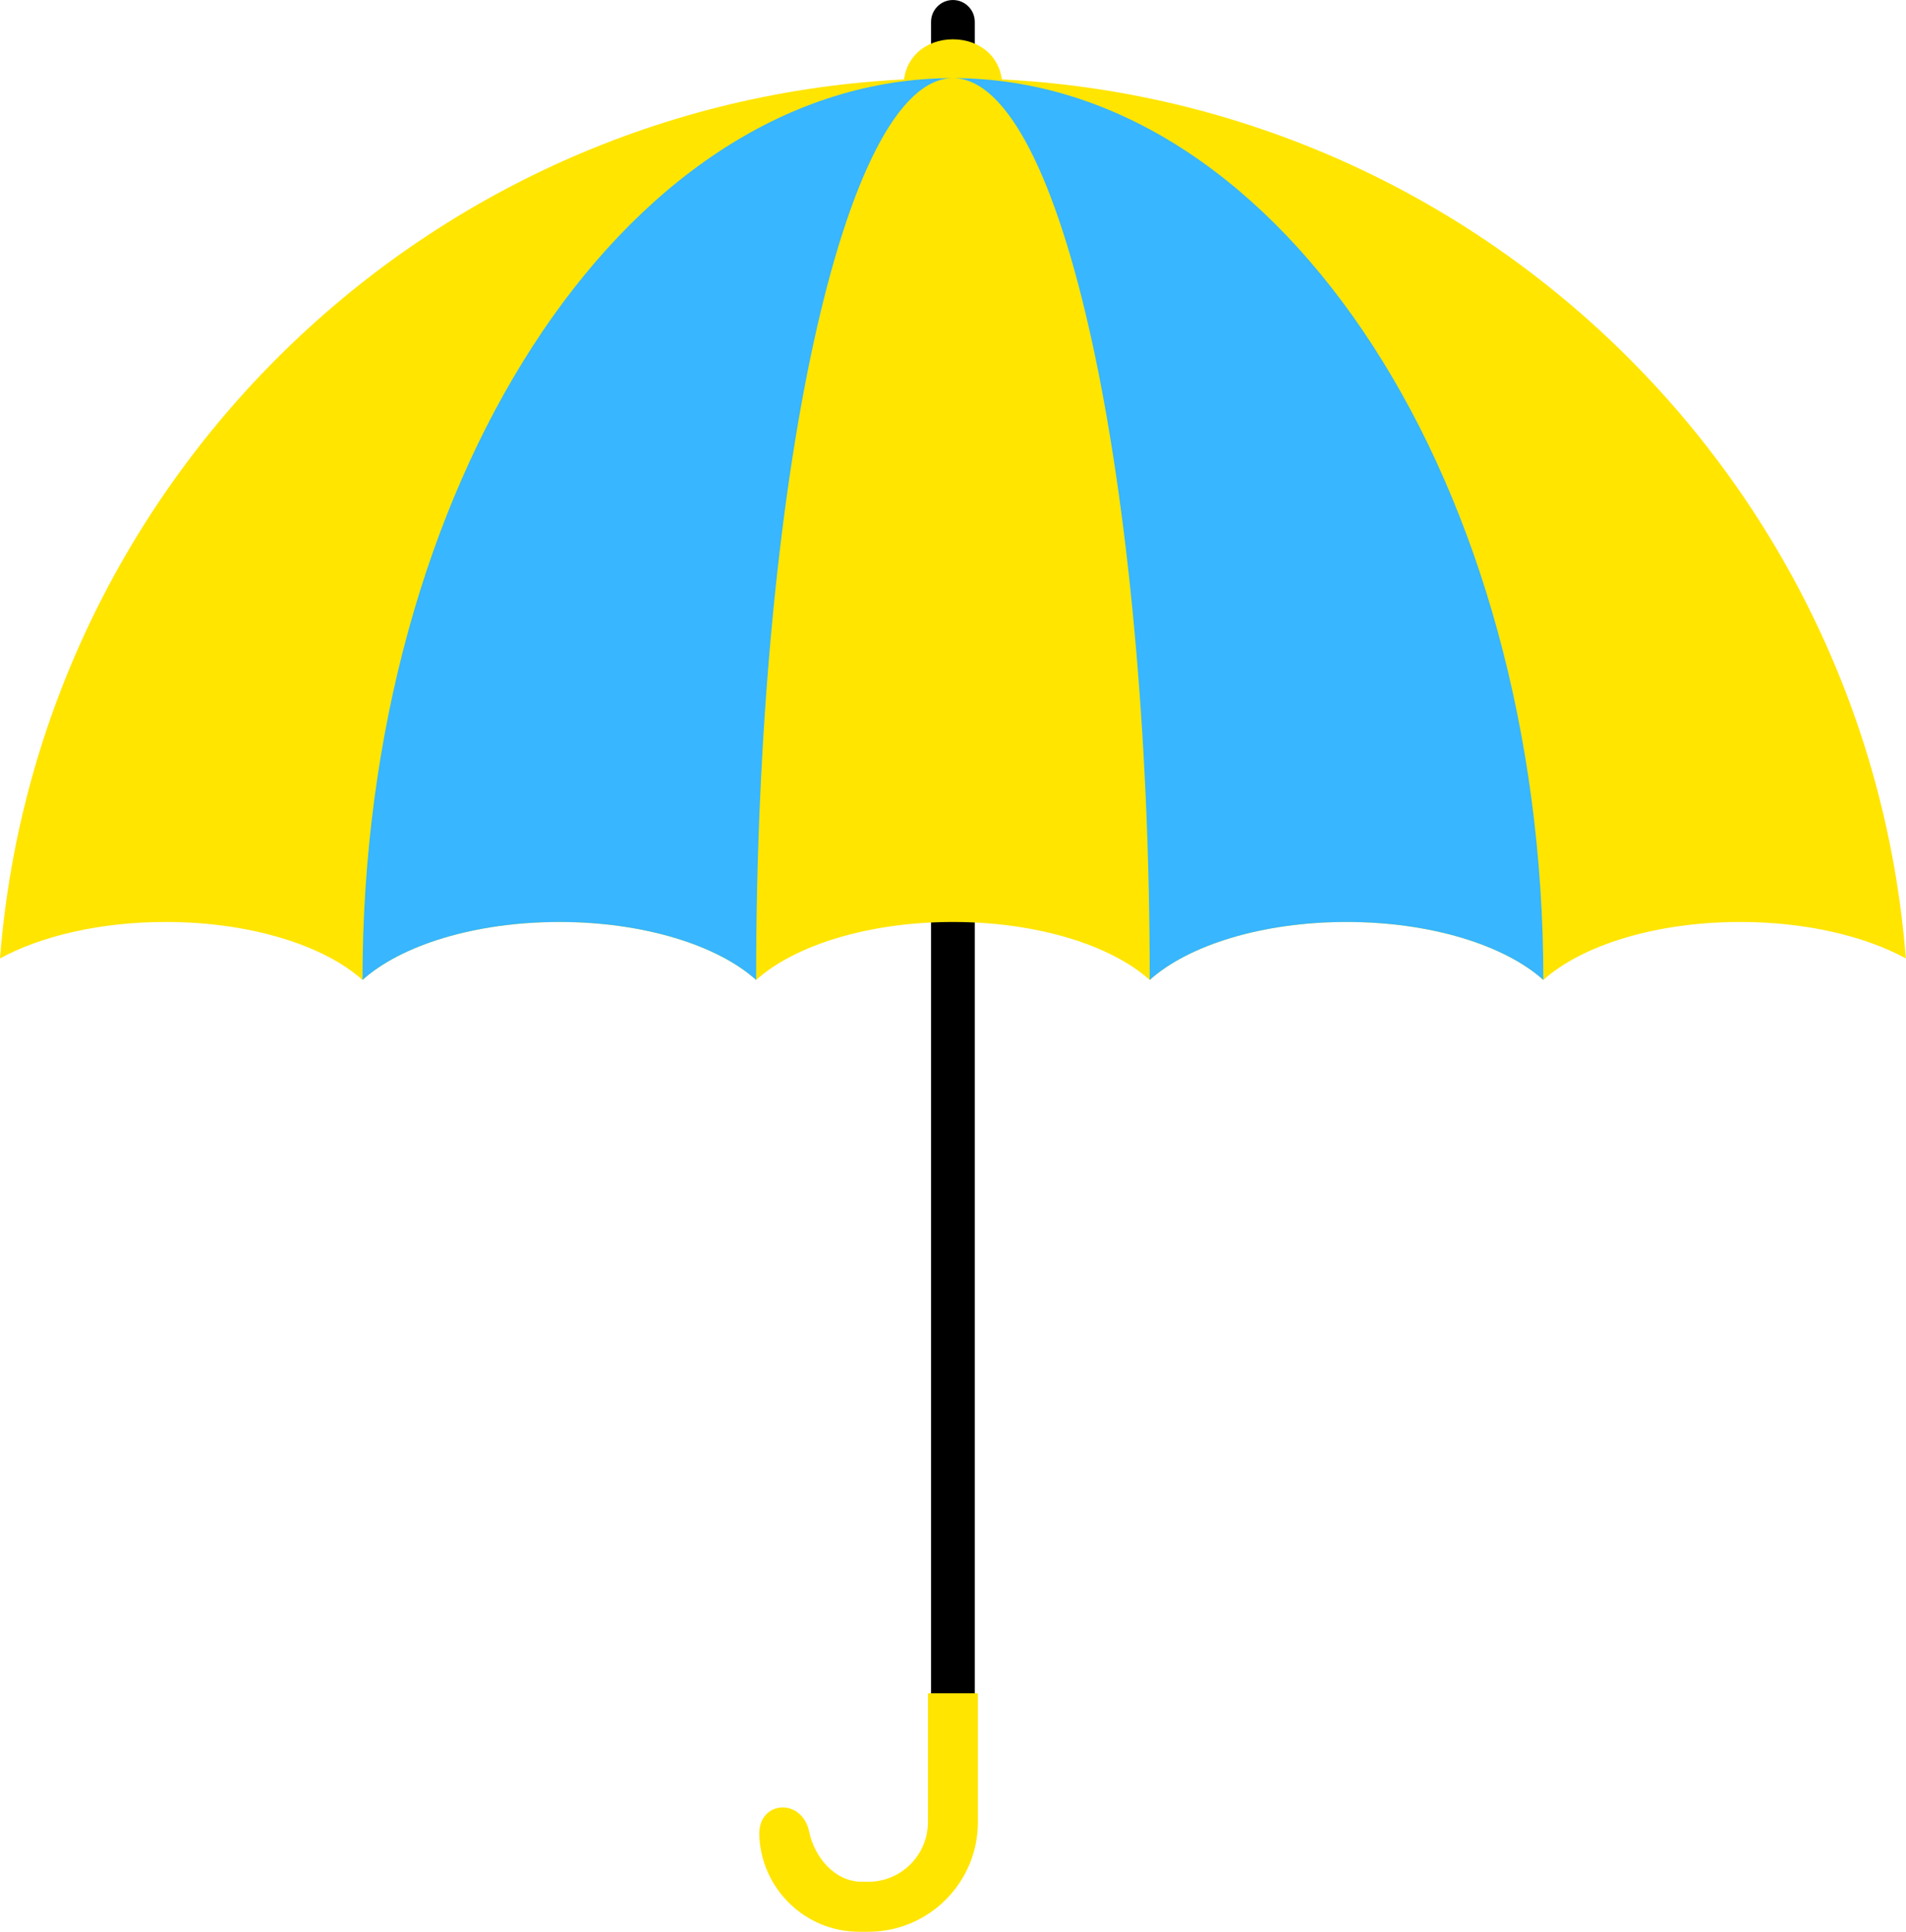 <?xml version="1.0" encoding="UTF-8" standalone="no"?><svg xmlns="http://www.w3.org/2000/svg" xmlns:xlink="http://www.w3.org/1999/xlink" fill="#000000" height="540.2" preserveAspectRatio="xMidYMid meet" version="1" viewBox="0.0 0.0 533.2 540.2" width="533.2" zoomAndPan="magnify"><defs><clipPath id="a"><path d="M 0 21 L 533.16 21 L 533.16 275 L 0 275 Z M 0 21"/></clipPath><clipPath id="b"><path d="M 212 473 L 274 473 L 274 540.18 L 212 540.18 Z M 212 473"/></clipPath></defs><g><g id="change1_1"><path d="M 266.578 515.613 C 263.199 515.613 260.461 512.875 260.461 509.496 L 260.461 6.121 C 260.461 2.742 263.199 0.004 266.578 0.004 C 269.957 0.004 272.695 2.742 272.695 6.121 L 272.695 509.496 C 272.695 512.875 269.957 515.613 266.578 515.613" fill="#000000"/></g><g id="change2_1"><path d="M 280.383 24.145 C 280.383 32.188 274.203 38.707 266.578 38.707 C 258.953 38.707 252.773 32.188 252.773 24.145 C 252.773 16.102 258.953 10.992 266.578 10.992 C 274.203 10.992 280.383 16.102 280.383 24.145" fill="#ffe500"/></g><g clip-path="url(#a)" id="change2_3"><path d="M 268.711 21.867 C 268.012 21.852 267.297 21.852 266.578 21.852 C 265.863 21.852 265.145 21.852 264.445 21.867 C 124.883 22.953 10.785 130.949 0 267.996 C 11.5 261.742 28.02 257.809 46.352 257.809 C 70.035 257.809 90.676 264.363 101.41 274.027 C 112.141 264.363 132.781 257.809 156.465 257.809 C 180.148 257.809 200.789 264.363 211.523 274.027 C 222.254 264.363 242.895 257.809 266.578 257.809 C 290.262 257.809 310.902 264.363 321.637 274.027 C 332.367 264.363 353.008 257.809 376.691 257.809 C 400.375 257.809 421.016 264.363 431.746 274.027 C 442.48 264.363 463.121 257.809 486.805 257.809 C 505.141 257.809 521.656 261.742 533.156 267.996 C 522.371 130.949 408.273 22.953 268.711 21.867" fill="#ffe500"/></g><g clip-path="url(#b)" id="change2_2"><path d="M 212.402 512.785 C 212.707 527.945 225.133 540.18 240.359 540.18 L 242.887 540.18 C 259.832 540.18 273.57 526.441 273.57 509.496 L 273.57 473.777 C 273.57 473.625 273.445 473.5 273.293 473.5 L 259.863 473.5 C 259.711 473.5 259.586 473.625 259.586 473.777 L 259.586 509.496 C 259.586 518.719 252.109 526.195 242.887 526.195 L 241.164 526.195 C 233.316 526.195 227.777 519.059 226.379 512.234 C 224.402 502.719 212.402 503.383 212.402 512.785" fill="#ffe500"/></g><g id="change3_1"><path d="M 264.445 21.867 C 265.145 21.852 265.863 21.852 266.578 21.852 C 236.148 21.852 211.523 134.641 211.523 274.027 C 200.789 264.363 180.148 257.809 156.465 257.809 C 132.781 257.809 112.141 264.363 101.41 274.027 C 101.41 135.723 174.137 23.617 264.445 21.867" fill="#38b6ff"/></g><g id="change3_2"><path d="M 431.746 274.027 C 421.016 264.363 400.375 257.809 376.691 257.809 C 353.008 257.809 332.367 264.363 321.637 274.027 C 321.637 134.641 297.008 21.852 266.578 21.852 C 267.297 21.852 268.012 21.852 268.711 21.867 C 359.02 23.617 431.746 135.723 431.746 274.027" fill="#38b6ff"/></g></g></svg>